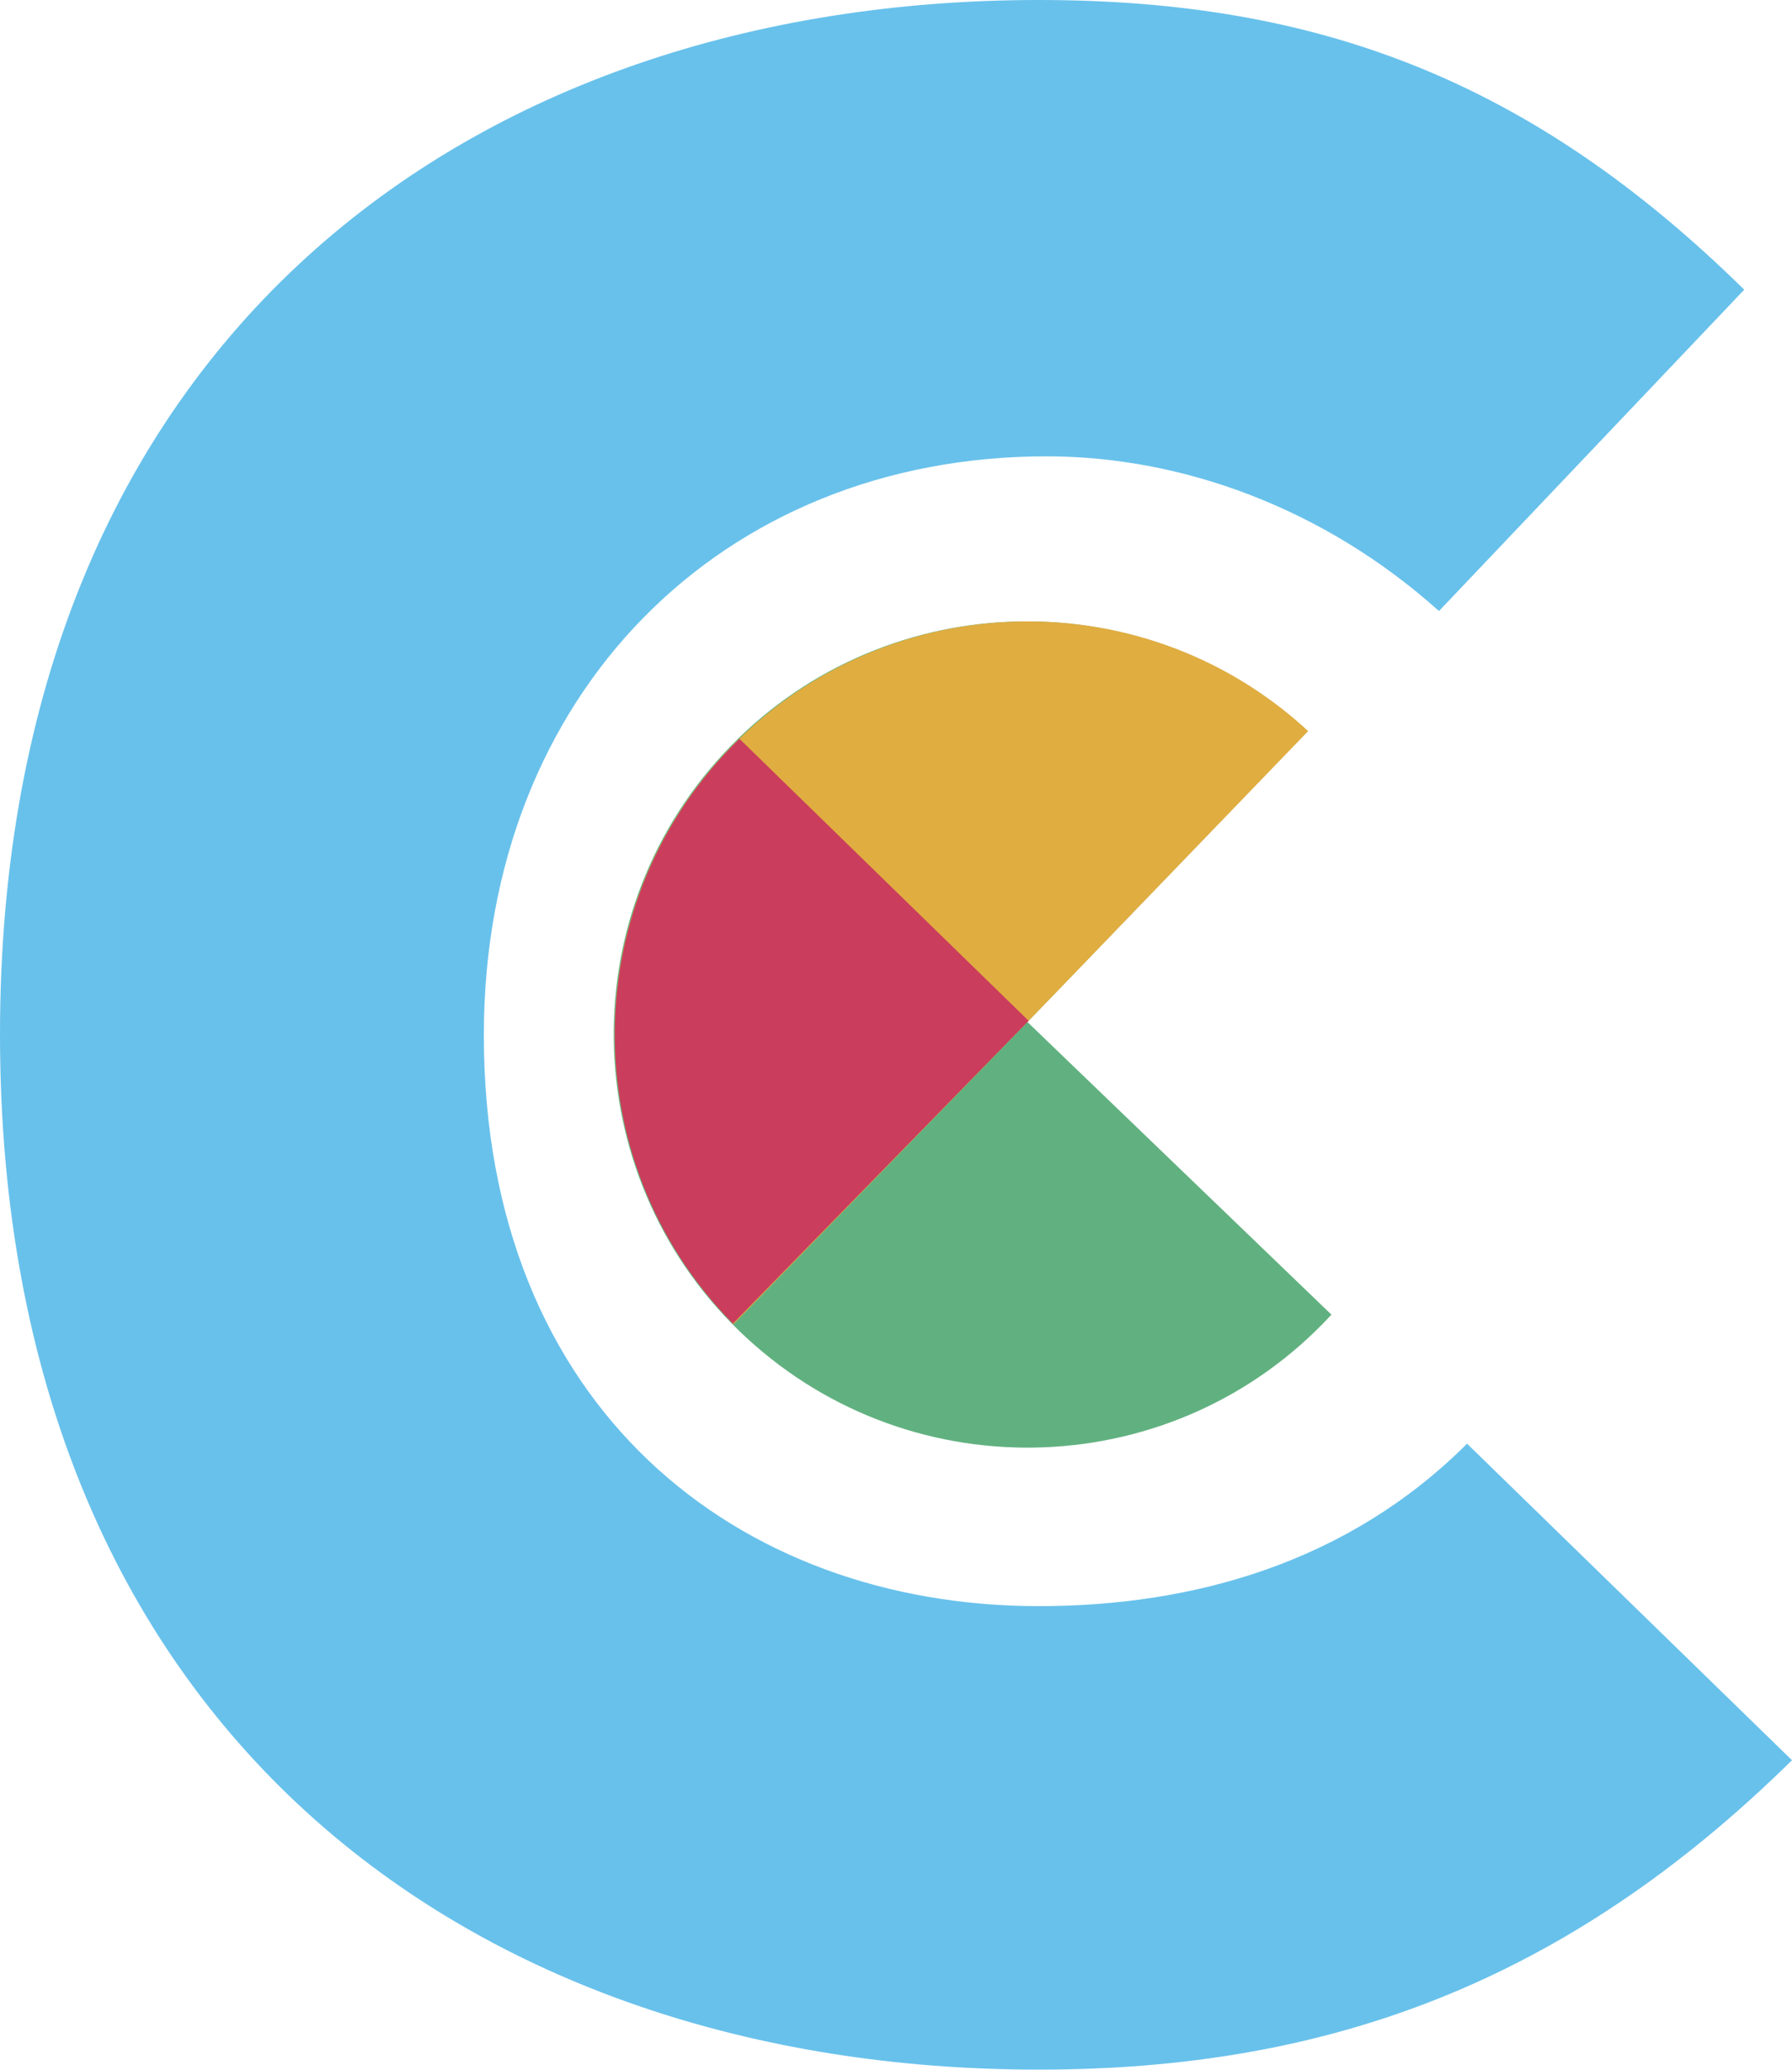 <?xml version="1.0" encoding="UTF-8"?>
<svg xmlns="http://www.w3.org/2000/svg" xmlns:xlink="http://www.w3.org/1999/xlink" version="1.1" id="Ebene_1" x="0px" y="0px" viewBox="0 0 300 346.5" style="enable-background:new 0 0 300 346.5;" xml:space="preserve">
<style type="text/css">
	.st0{fill:#61B180;}
	.st1{fill:#E0AD41;}
	.st2{fill:#CA3D5C;}
	.st3{fill:#68C1EB;}
</style>
<g id="Gruppe_9243" transform="translate(-420.221 -16.759)">
	<g id="Gruppe_4844" transform="translate(420.221 16.759)">
		<path id="Pfad_27" class="st0" d="M172,171.1l46.9-48.7c-28.1-25.9-71.9-24.2-97.8,3.8S96.9,198.1,125,224s71.9,24.2,97.8-3.8    c0,0,0.1-0.1,0.1-0.1L172,171.1z"></path>
		<path id="Pfad_28" class="st1" d="M175.7,167.3l43.3-44.9c-28-25.9-71.8-24.2-97.7,3.8c-25.1,27.1-24.4,69.1,1.5,95.5L175.7,167.3    z"></path>
		<path id="Pfad_29" class="st2" d="M123.8,123.7c-27.3,26.6-27.9,70.4-1.3,97.7c0.1,0.1,0.1,0.1,0.2,0.2l49.5-50.7L123.8,123.7z"></path>
		<g id="Gruppe_4843">
			<path id="Pfad_26" class="st3" d="M300,294.7c-37.8,37.2-77.7,51.8-126.1,51.8C79,346.5,0,289.4,0,173.2S79,0,173.9,0     c46.5,0,82.3,13.3,118.1,48.5l-51.1,53.8c-19.3-17.3-43.1-25.9-65.7-25.9c-54.4,0-94.2,39.8-94.2,96.9     c0,62.4,42.5,95.6,92.9,95.6c25.9,0,51.8-7.3,71.7-27.2L300,294.7z"></path>
		</g>
	</g>
</g>
</svg>
